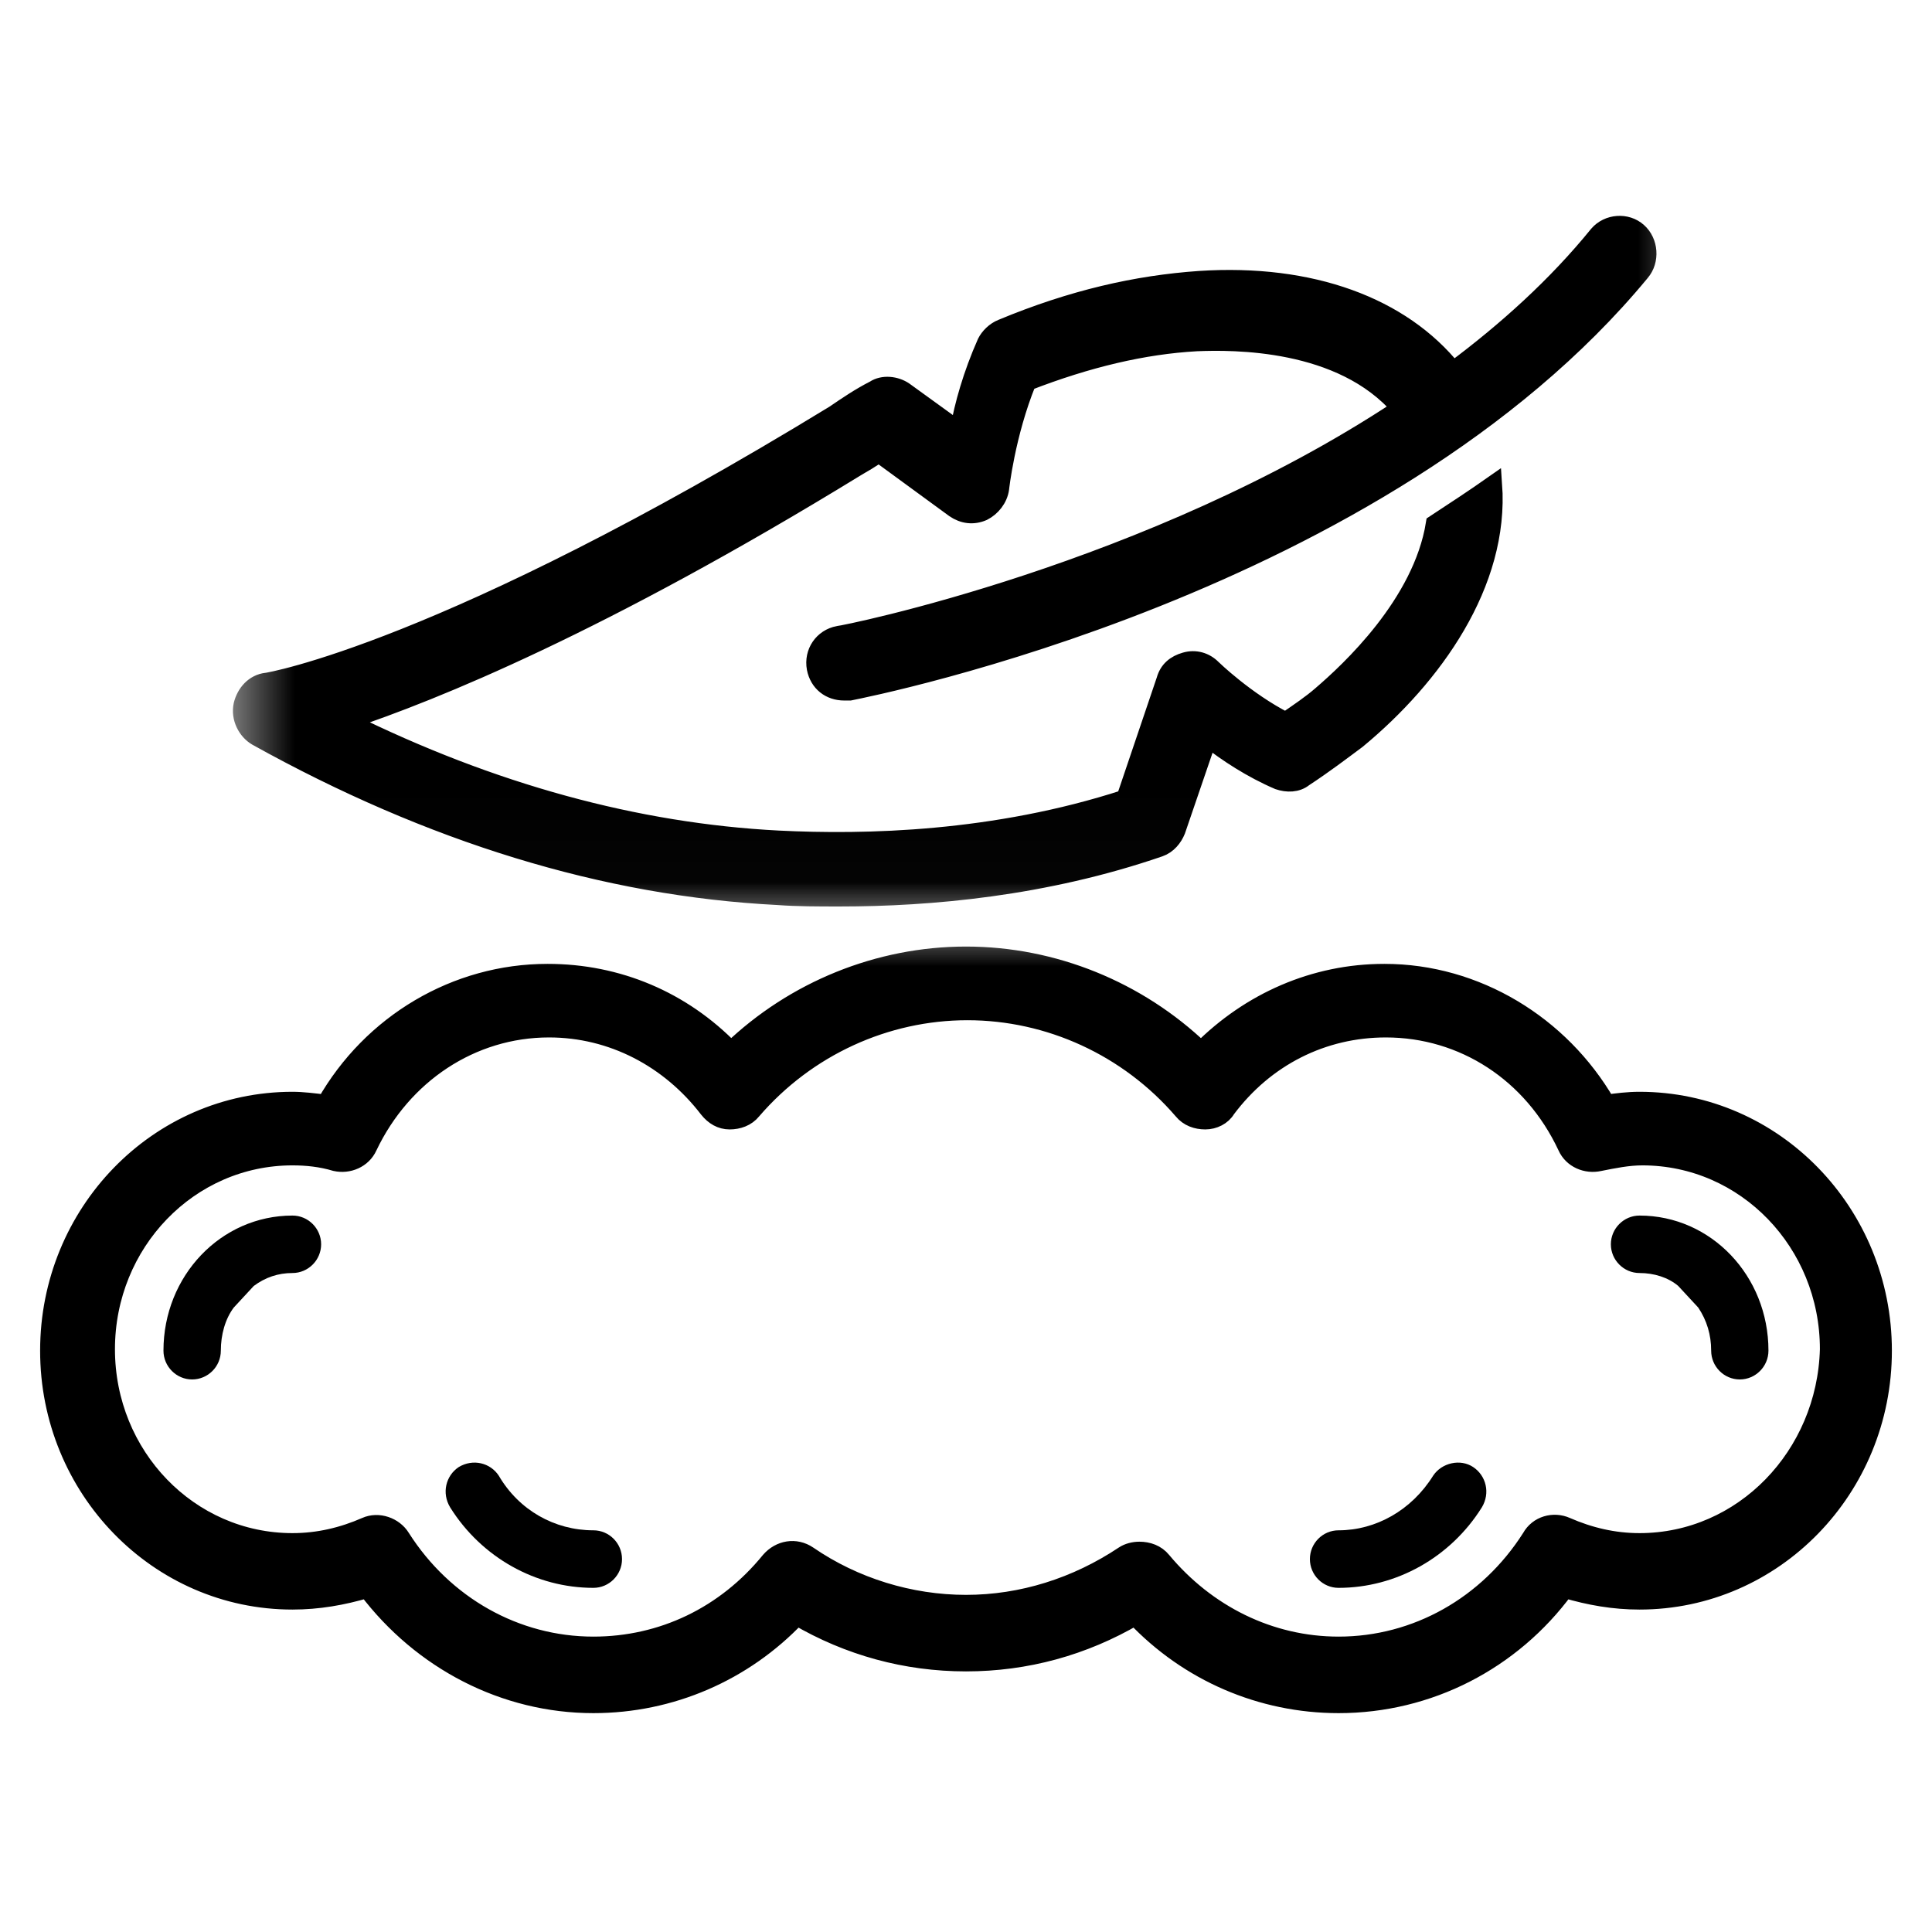 <svg width="23" height="23" viewBox="0 0 23 23" fill="none" xmlns="http://www.w3.org/2000/svg">
<mask id="mask0_199_15" style="mask-type:luminance" maskUnits="userSpaceOnUse" x="0" y="10" width="23" height="12">
<path d="M0 10.979H23V21.409H0V10.979Z" fill="white"/>
</mask>
<g mask="url(#mask0_199_15)">
<path d="M19.518 13.102C19.381 13.102 19.246 13.119 19.126 13.136C18.58 12.195 17.573 11.579 16.481 11.579C15.646 11.579 14.878 11.921 14.298 12.503C13.547 11.784 12.541 11.373 11.5 11.373C10.46 11.373 9.453 11.784 8.703 12.503C8.122 11.904 7.354 11.579 6.519 11.579C5.427 11.579 4.42 12.178 3.875 13.136C3.738 13.119 3.602 13.102 3.482 13.102C1.878 13.102 0.582 14.437 0.582 16.08C0.582 17.723 1.878 19.057 3.482 19.057C3.789 19.057 4.079 19.006 4.37 18.92C5.018 19.776 6.007 20.29 7.064 20.29C7.986 20.29 8.856 19.913 9.488 19.246C10.101 19.605 10.784 19.793 11.5 19.793C12.217 19.793 12.899 19.605 13.513 19.246C14.145 19.913 15.014 20.29 15.936 20.29C17.011 20.29 18 19.776 18.631 18.92C18.922 19.006 19.211 19.057 19.518 19.057C21.122 19.057 22.418 17.723 22.418 16.08C22.418 14.437 21.122 13.102 19.518 13.102ZM19.518 18.356C19.211 18.356 18.922 18.287 18.648 18.167C18.495 18.099 18.307 18.15 18.222 18.304C17.71 19.109 16.857 19.588 15.936 19.588C15.117 19.588 14.366 19.211 13.838 18.578C13.769 18.493 13.667 18.458 13.564 18.458C13.497 18.458 13.428 18.476 13.377 18.51C12.813 18.886 12.165 19.091 11.5 19.091C10.835 19.091 10.17 18.886 9.623 18.51C9.471 18.407 9.282 18.441 9.163 18.578C8.634 19.228 7.884 19.588 7.064 19.588C6.144 19.588 5.29 19.109 4.778 18.304C4.694 18.167 4.505 18.099 4.353 18.167C4.079 18.287 3.789 18.356 3.482 18.356C2.253 18.356 1.264 17.329 1.264 16.062C1.264 14.796 2.253 13.769 3.482 13.769C3.653 13.769 3.823 13.787 3.994 13.838C4.147 13.872 4.318 13.804 4.387 13.65C4.795 12.794 5.614 12.246 6.536 12.246C7.287 12.246 7.969 12.606 8.429 13.205C8.497 13.29 8.583 13.341 8.686 13.341C8.787 13.341 8.89 13.307 8.958 13.222C9.606 12.469 10.545 12.041 11.517 12.041C12.489 12.041 13.428 12.469 14.076 13.222C14.145 13.307 14.246 13.341 14.349 13.341C14.452 13.341 14.554 13.29 14.604 13.205C15.065 12.589 15.748 12.246 16.498 12.246C17.42 12.246 18.239 12.777 18.648 13.65C18.716 13.804 18.887 13.872 19.04 13.838C19.211 13.804 19.381 13.769 19.552 13.769C20.781 13.769 21.77 14.796 21.77 16.062C21.736 17.329 20.747 18.356 19.518 18.356Z" fill="black" stroke="black" stroke-width="0.209"/>
</g>
<path d="M3.482 14.471C2.629 14.471 1.946 15.19 1.946 16.079C1.946 16.268 2.1 16.422 2.287 16.422C2.476 16.422 2.629 16.268 2.629 16.079C2.629 15.891 2.68 15.703 2.783 15.566L3.021 15.309C3.158 15.207 3.311 15.155 3.482 15.155C3.669 15.155 3.823 15.001 3.823 14.813C3.823 14.625 3.669 14.471 3.482 14.471Z" fill="black"/>
<path d="M7.064 18.218C6.603 18.218 6.178 17.979 5.938 17.568C5.837 17.414 5.631 17.363 5.461 17.465C5.307 17.568 5.256 17.774 5.359 17.945C5.734 18.544 6.382 18.903 7.064 18.903C7.252 18.903 7.405 18.749 7.405 18.561C7.405 18.372 7.252 18.218 7.064 18.218Z" fill="black"/>
<path d="M17.538 17.465C17.385 17.363 17.163 17.414 17.061 17.568C16.805 17.979 16.379 18.218 15.935 18.218C15.747 18.218 15.594 18.372 15.594 18.561C15.594 18.749 15.747 18.903 15.935 18.903C16.618 18.903 17.266 18.544 17.641 17.945C17.744 17.774 17.692 17.568 17.538 17.465Z" fill="black"/>
<path d="M19.518 14.471C19.331 14.471 19.177 14.625 19.177 14.813C19.177 15.001 19.331 15.155 19.518 15.155C19.689 15.155 19.859 15.207 19.979 15.309L20.217 15.566C20.32 15.72 20.371 15.891 20.371 16.079C20.371 16.268 20.524 16.422 20.712 16.422C20.899 16.422 21.053 16.268 21.053 16.079C21.053 15.19 20.371 14.471 19.518 14.471Z" fill="black"/>
<mask id="mask1_199_15" style="mask-type:luminance" maskUnits="userSpaceOnUse" x="2" y="1" width="19" height="10">
<path d="M2.634 1.591H20.366V10.979H2.634V1.591Z" fill="white"/>
</mask>
<g mask="url(#mask1_199_15)">
<path d="M3.055 8.774C5.12 9.922 7.201 10.566 9.265 10.67C9.487 10.687 9.743 10.687 9.998 10.687C11.073 10.687 12.438 10.566 13.803 10.096C13.905 10.061 13.973 9.974 14.008 9.887L14.383 8.791C14.604 8.965 14.895 9.157 15.219 9.296C15.322 9.331 15.44 9.331 15.526 9.261C15.764 9.105 15.97 8.948 16.157 8.809C17.062 8.061 17.864 6.948 17.778 5.765C17.556 5.921 17.317 6.078 17.079 6.234C16.925 7.191 16.055 7.991 15.73 8.27C15.612 8.374 15.457 8.478 15.305 8.583C14.827 8.339 14.434 7.956 14.434 7.956C14.349 7.87 14.23 7.835 14.11 7.87C13.99 7.904 13.905 7.974 13.871 8.096L13.394 9.505C11.841 10.009 10.305 10.044 9.265 9.992C7.576 9.905 5.853 9.435 4.13 8.583C5.17 8.235 7.15 7.435 10.187 5.573C10.271 5.521 10.374 5.469 10.459 5.399L11.363 6.06C11.466 6.13 11.585 6.147 11.704 6.095C11.807 6.043 11.892 5.939 11.909 5.817C11.909 5.817 11.978 5.173 12.233 4.547C12.95 4.269 13.615 4.112 14.246 4.077C14.673 4.06 15.97 4.043 16.669 4.86C13.701 6.826 10.033 7.556 9.981 7.556C9.794 7.591 9.674 7.765 9.709 7.956C9.743 8.13 9.879 8.235 10.05 8.235C10.067 8.235 10.084 8.235 10.118 8.235C10.374 8.183 16.447 6.982 19.535 3.243C19.655 3.103 19.638 2.877 19.501 2.756C19.364 2.634 19.143 2.651 19.023 2.79C18.529 3.399 17.931 3.938 17.3 4.408C16.686 3.643 15.612 3.243 14.28 3.33C13.53 3.382 12.763 3.556 11.927 3.904C11.841 3.938 11.773 4.008 11.738 4.077C11.568 4.46 11.466 4.825 11.414 5.121L10.766 4.652C10.664 4.582 10.511 4.565 10.408 4.634C10.237 4.721 10.084 4.825 9.93 4.93C5.29 7.765 3.192 8.113 3.175 8.113C3.021 8.13 2.919 8.252 2.885 8.391C2.851 8.548 2.935 8.704 3.055 8.774Z" fill="black" stroke="black" stroke-width="0.209"/>
</g>
</svg>
